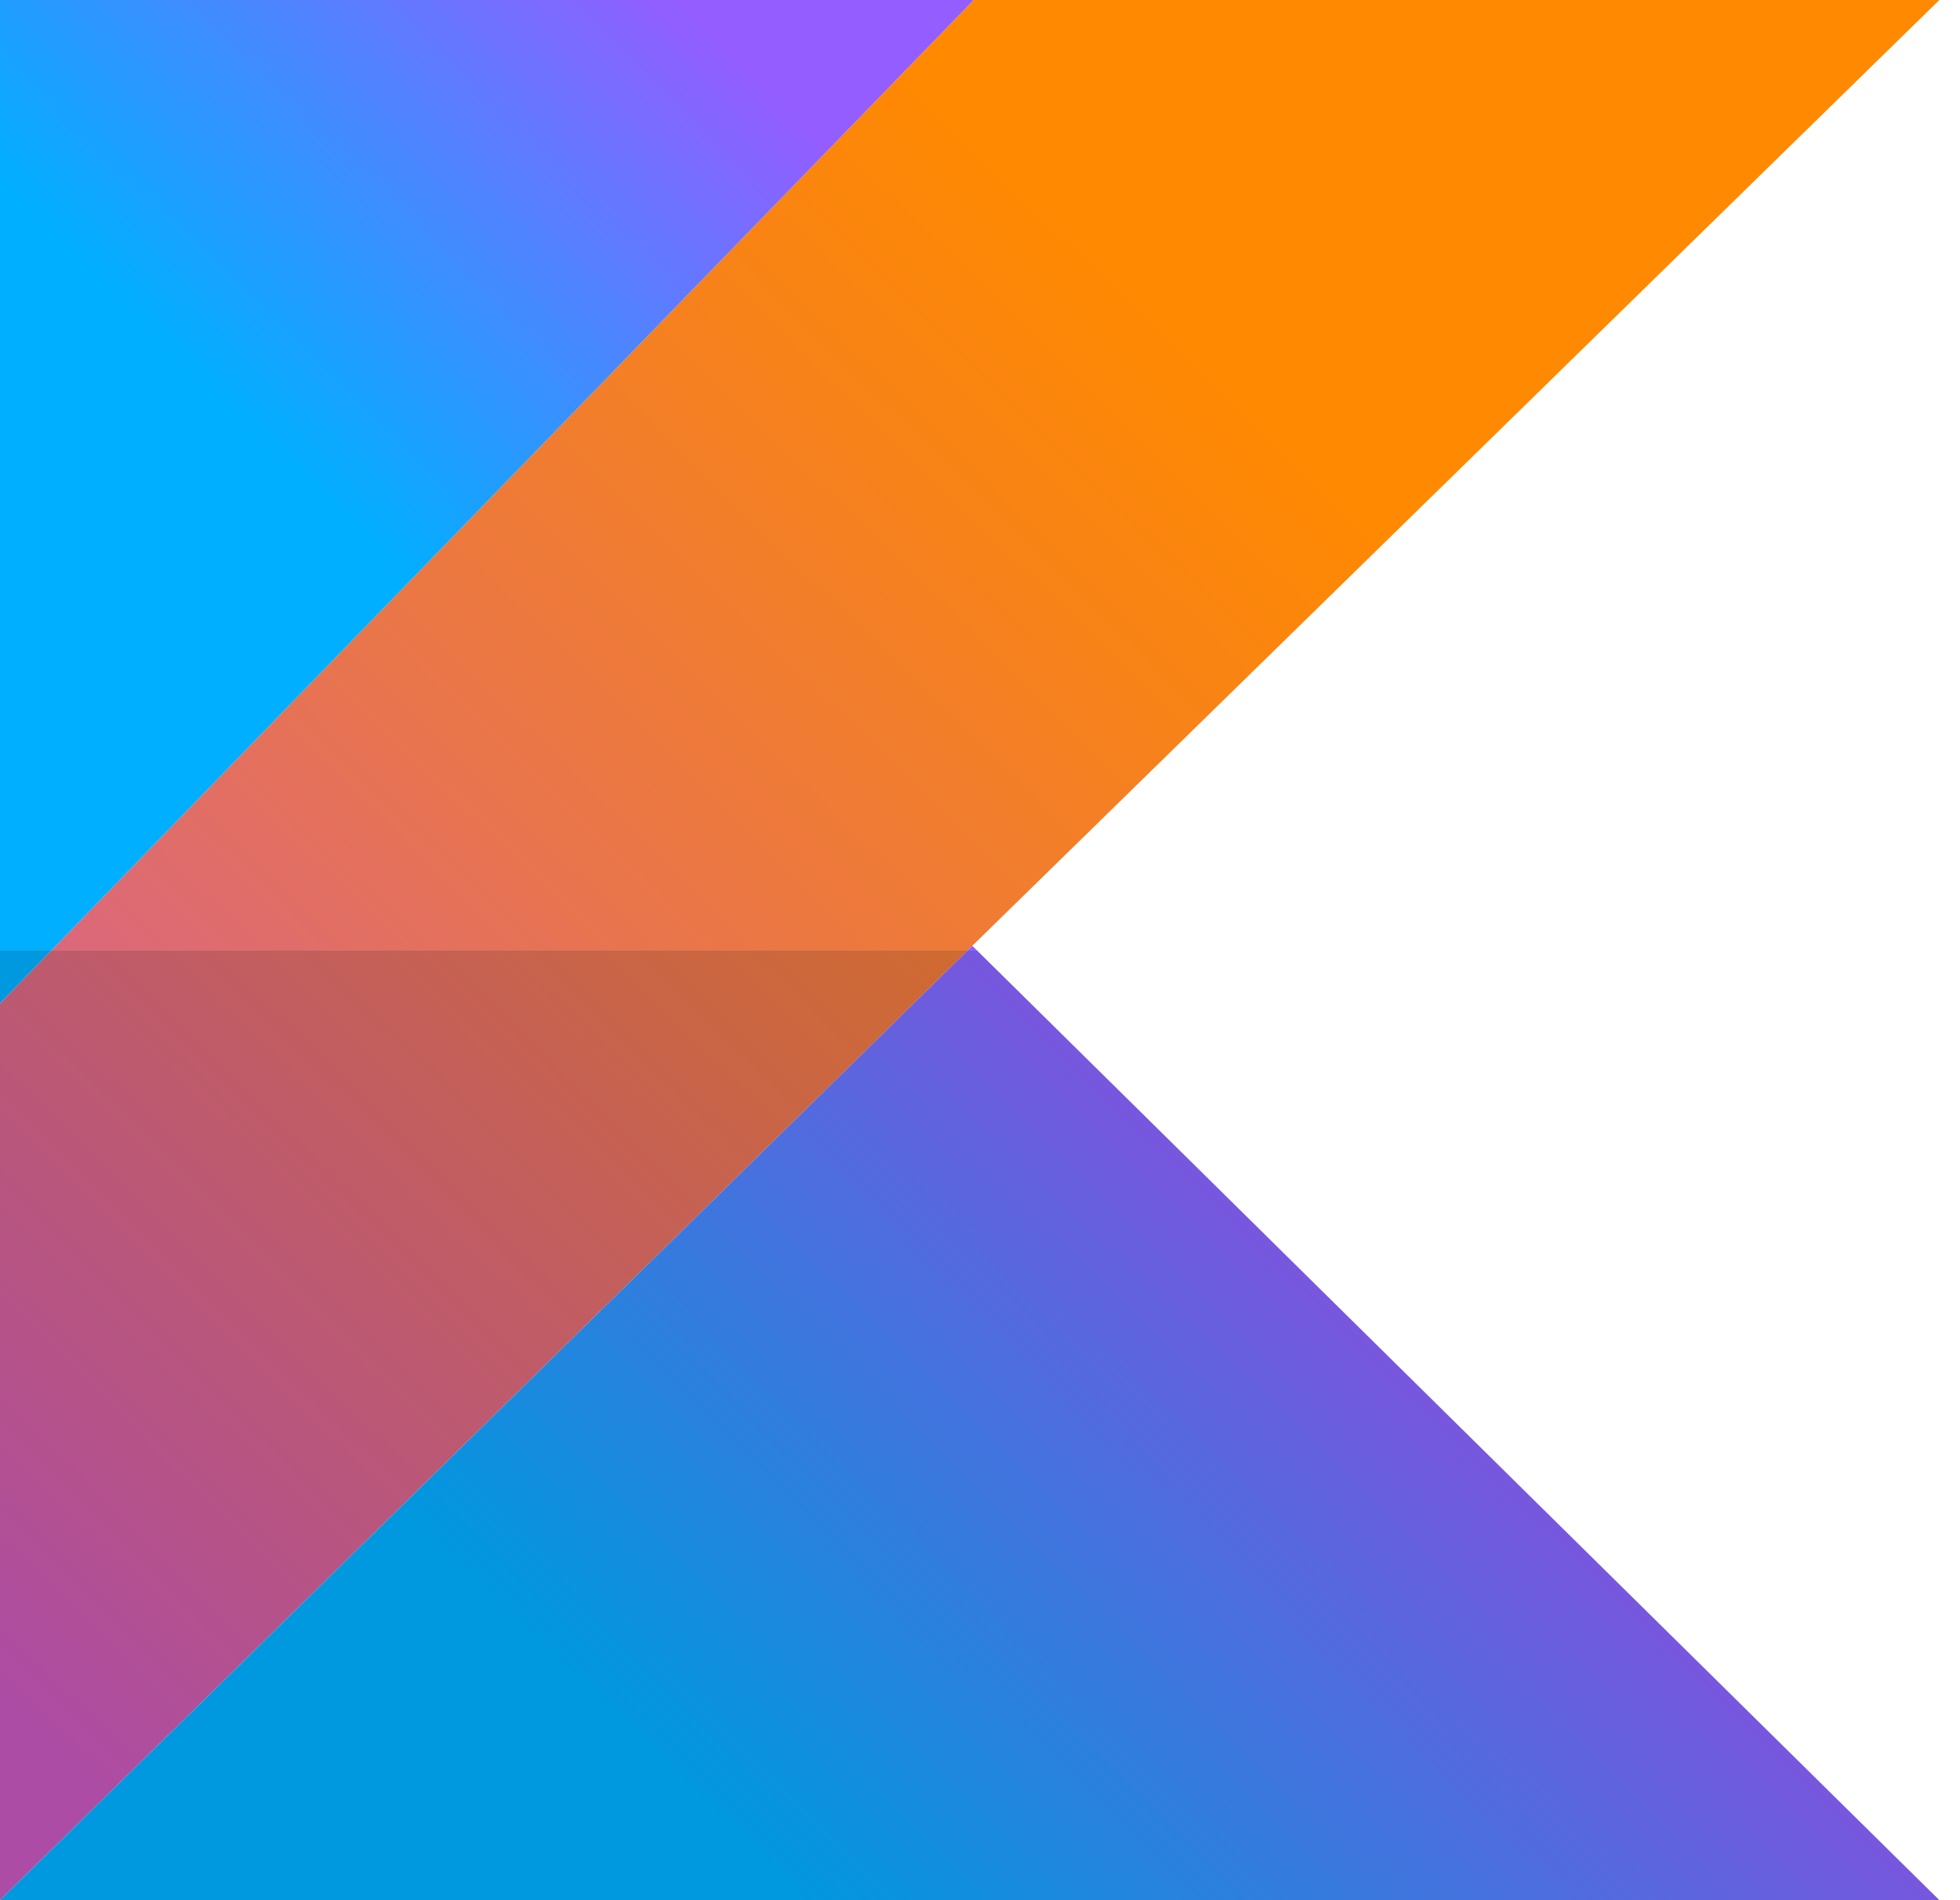<svg width="66" height="64" viewBox="0 0 66 64" fill="none" xmlns="http://www.w3.org/2000/svg">
<path d="M65.306 1.90735e-06H32.789L1.739 32H32.596L32.74 31.856L65.306 1.90735e-06Z" fill="url(#paint0_linear_1_9)"/>
<path d="M32.74 31.856L32.596 32H32.887L32.74 31.856Z" fill="url(#paint1_linear_1_9)"/>
<path d="M32.789 0H0V33.792V32H1.739L32.789 0Z" fill="url(#paint2_linear_1_9)"/>
<path d="M32.596 32H1.739L1.90735e-06 33.792V64L32.596 32Z" fill="url(#paint3_linear_1_9)"/>
<path d="M32.887 32H32.596L1.90735e-06 64H65.306L32.887 32Z" fill="url(#paint4_linear_1_9)"/>
<path d="M1.739 32H1.90735e-06V33.792L1.739 32Z" fill="url(#paint5_linear_1_9)"/>
<defs>
<linearGradient id="paint0_linear_1_9" x1="-11.656" y1="58.487" x2="47.887" y2="-2.271" gradientUnits="userSpaceOnUse">
<stop stop-color="#C757BC"/>
<stop offset="0.108" stop-color="#C757BC"/>
<stop offset="0.173" stop-color="#CD5CA9"/>
<stop offset="0.492" stop-color="#E8744F"/>
<stop offset="0.716" stop-color="#F88316"/>
<stop offset="0.823" stop-color="#FF8900"/>
<stop offset="1" stop-color="#FF8900"/>
</linearGradient>
<linearGradient id="paint1_linear_1_9" x1="21.096" y1="75.528" x2="50.119" y2="45.914" gradientUnits="userSpaceOnUse">
<stop stop-color="#00AFFF"/>
<stop offset="0.296" stop-color="#00AFFF"/>
<stop offset="0.694" stop-color="#5282FF"/>
<stop offset="1" stop-color="#945DFF"/>
</linearGradient>
<linearGradient id="paint2_linear_1_9" x1="-0.689" y1="17.687" x2="19.671" y2="-3.088" gradientUnits="userSpaceOnUse">
<stop stop-color="#00AFFF"/>
<stop offset="0.296" stop-color="#00AFFF"/>
<stop offset="0.694" stop-color="#5282FF"/>
<stop offset="1" stop-color="#945DFF"/>
</linearGradient>
<linearGradient id="paint3_linear_1_9" x1="-11.291" y1="58.844" x2="48.252" y2="-1.914" gradientUnits="userSpaceOnUse">
<stop stop-color="#AD4CA4"/>
<stop offset="0.108" stop-color="#AD4CA4"/>
<stop offset="0.173" stop-color="#B25093"/>
<stop offset="0.492" stop-color="#CA6545"/>
<stop offset="0.716" stop-color="#D87213"/>
<stop offset="0.823" stop-color="#DE7700"/>
<stop offset="1" stop-color="#DE7700"/>
</linearGradient>
<linearGradient id="paint4_linear_1_9" x1="21.096" y1="75.528" x2="50.119" y2="45.914" gradientUnits="userSpaceOnUse">
<stop stop-color="#0098DE"/>
<stop offset="0.296" stop-color="#0098DE"/>
<stop offset="0.694" stop-color="#4771DE"/>
<stop offset="1" stop-color="#8151DE"/>
</linearGradient>
<linearGradient id="paint5_linear_1_9" x1="7.478" y1="25.69" x2="27.837" y2="4.915" gradientUnits="userSpaceOnUse">
<stop stop-color="#0098DE"/>
<stop offset="0.296" stop-color="#0098DE"/>
<stop offset="0.694" stop-color="#4771DE"/>
<stop offset="1" stop-color="#8151DE"/>
</linearGradient>
</defs>
</svg>
